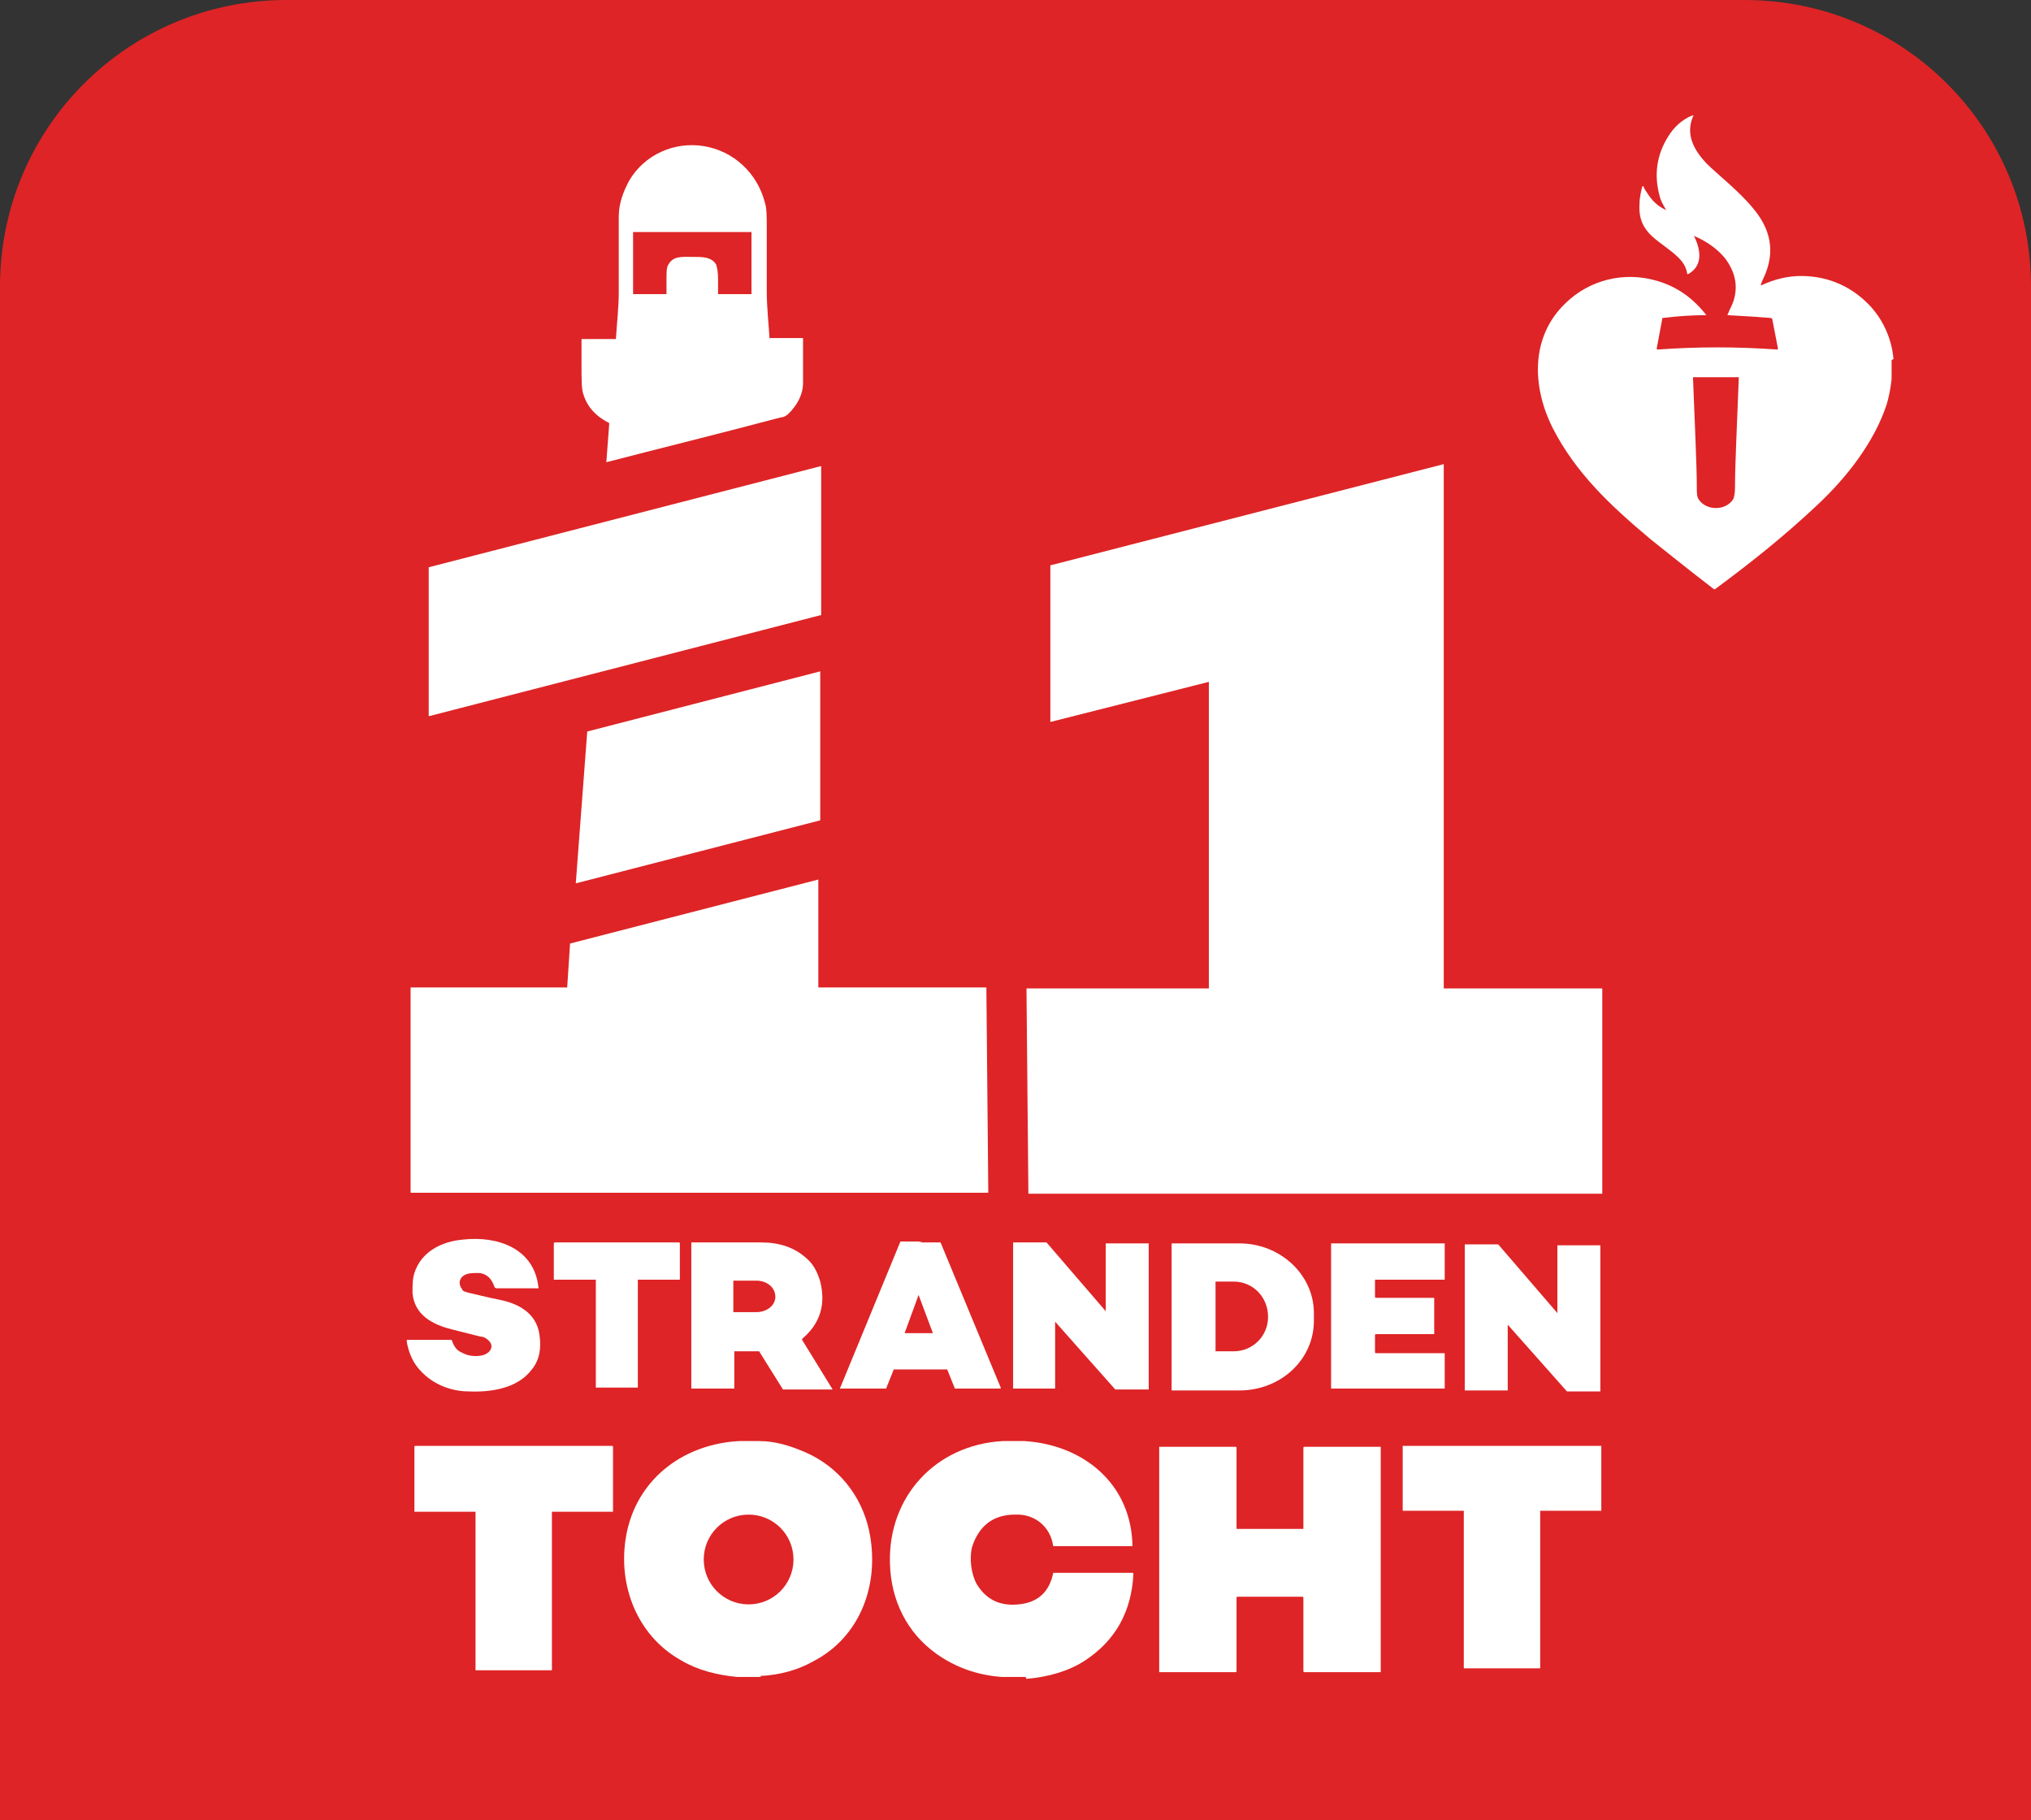 <?xml version="1.0" encoding="UTF-8"?>
<svg id="Layer_1" data-name="Layer 1" xmlns="http://www.w3.org/2000/svg" version="1.1" viewBox="0 0 212.7 190.6">
  <rect x="0" y="0" width="212.7" height="190.6" fill="#333333" stroke="none"/>
  <defs>
    <style>
      .cls-1 {
        fill: #de2426;
      }

      .cls-1, .cls-2 {
        stroke-width: 0px;
      }

      .cls-2 {
        fill: #fff;
      }
    </style>
  </defs>
  <path class="cls-1" d="M30,0h152.7c16.6,0,30,13.4,30,30v160.6H0V30C0,13.4,13.4,0,30,0Z"/>
  <path class="cls-2" d="M198.1,37.7v2c-.1,1-.3,1.9-.5,2.6-1.3,4-4.2,7.7-7.3,10.6-3.4,3.2-6.9,6-10.7,8.8,0,0,0,0-.1,0-3-2.3-5.2-4.1-6.6-5.2-4.3-3.6-7.9-7-10.3-11.7-2.2-4.4-2.3-9.6,1.4-13.1,2.5-2.4,6.1-3.3,9.5-2.3,2.1.6,3.8,1.8,5.2,3.6,0,0,0,0,0,0,0,0,0,0,0,0-1.4,0-3,.1-4.6.3,0,0,0,0,0,0l-.6,3.2c0,0,0,.1.1.1,4.2-.3,8.3-.3,12.5,0,0,0,.1,0,.1-.1l-.6-3.1c0,0,0,0-.1-.1-1.2-.1-2.7-.2-4.6-.3,0,0,0,0,0,0,.2-.5.4-.9.5-1.1.7-1.7.4-3.3-.7-4.8-.8-1-1.9-1.8-3.3-2.4,0,0-.1,0,0,0,.7,1.4,1,3.1-.6,4,0,0,0,0-.1,0,0,0,0,0,0,0-.1-.7-.4-1.2-.9-1.7-1.8-1.8-4.3-2.4-4.1-5.6,0-.8.2-1.5.3-1.9,0,0,0,0,.1,0,0,0,.1.3.4.7.5.8,1.1,1.4,2,1.8,0,0,0,0,0,0,0,0,0,0,0,0-.3-.5-.6-1-.7-1.5-.6-2.2-.3-4.3.9-6.2.6-1,1.5-1.8,2.5-2.2.2,0,.2,0,.1.1-.8,1.9.1,3.5,1.4,4.9,1.1,1.1,3.4,2.9,4.8,4.6,1.9,2.2,2.5,4.6,1.2,7.4-.2.4-.3.7-.3.8,0,0,0,0,0,0,1.5-.7,2.9-1,4.2-1,3,0,5.5,1.2,7.4,3.3,1.3,1.5,2.1,3.3,2.3,5.4ZM179.7,53.2c.7,0,1.4-.3,1.8-.9.1-.2.2-.6.2-1.2,0-2.4.2-6.3.4-11.6,0,0,0,0,0,0-.7,0-1.2,0-2.4,0s-1.7,0-2.4,0c0,0,0,0,0,0,.2,5.3.4,9.1.4,11.6,0,.5,0,.9.2,1.2.4.6,1.1.9,1.8.9Z"/>
  <path class="cls-2" d="M80.6,35.4s0,0,0,0h3.5c0,0,0,0,0,0,0,2.7,0,4.3,0,4.7,0,1.2-.6,2.3-1.5,3.2-.2.2-.5.4-.8.4-6.8,1.8-12.9,3.3-18.3,4.7,0,0,0,0,0,0l.3-4c0,0,0-.1,0-.1-1.4-.7-2.3-1.7-2.7-3-.2-.5-.2-1.5-.2-2.9,0-1.7,0-2.7,0-2.9,0,0,0,0,0,0h3.5c0,0,.1,0,.1,0,.1-1.6.3-3.3.3-4.9,0-4.1,0-6.7,0-7.9,0-1.3.4-2.5,1.1-3.8,1.6-2.7,4.7-4.1,7.8-3.6,3.1.5,5.6,2.8,6.4,5.9.2.6.2,1.5.2,2.7,0,.5,0,2.7,0,6.6,0,1.7.2,3.4.3,5.1ZM72.6,26.9c1,0,1.9,0,2.4.8.1.3.2.8.2,1.5,0,.7,0,1.2,0,1.6,0,0,0,0,0,0h3.5c0,0,0,0,0,0v-6.5s0,0,0,0h0c-2.1,0-4.1,0-6.2,0s-4.1,0-6.2,0c0,0,0,0,0,0h0v6.5c0,0,0,0,0,0h3.5c0,0,0,0,0,0,0-.4,0-1,0-1.6,0-.7,0-1.2.2-1.5.5-.9,1.4-.8,2.4-.8Z"/>
  <path class="cls-2" d="M126.6,71.4l-16.6,4.2s0,0,0,0c0,0,0,0,0,0v-16.4s0,0,0,0l41.2-10.6s0,0,0,0c0,0,0,0,0,0v54.9s0,0,0,0h16.6s0,0,0,0v21.5s0,0,0,0h-60.1s0,0,0,0l-.2-21.5s0,0,0,0h19.1s0,0,0,0v-31.8s0,0,0,0c0,0,0,0,0,0Z"/>
  <path class="cls-2" d="M86,64.4l-41.1,10.6s0,0,0,0c0,0,0,0,0,0v-15.6s0,0,0,0l41.1-10.6s0,0,0,0c0,0,0,0,0,0v15.6s0,0,0,0Z"/>
  <path class="cls-2" d="M61.5,76.6l24.4-6.3s0,0,0,0c0,0,0,0,0,0v15.6s0,0,0,0l-25.6,6.6s0,0,0,0c0,0,0,0,0,0l1.2-15.9s0,0,0,0Z"/>
  <path class="cls-2" d="M86.1,103.4h17.2s0,0,0,0h0l.2,21.5s0,0,0,0h-60.5s0,0,0,0v-21.5s0,0,0,0h16.4s0,0,0,0l.3-4.6s0,0,0,0l26-6.7s0,0,0,0c0,0,0,0,0,0v11.3s0,0,0,0h0Z"/>
  <path class="cls-2" d="M42.6,140.7v-.4h4.6c0,0,.1,0,.1,0,.2.6.5,1.1,1,1.3.7.4,1.5.5,2.3.3.7-.2,1.2-.9.6-1.5-.1-.1-.3-.3-.6-.4-.2,0-1.3-.3-3.3-.8-2-.5-3.9-1.5-4.1-3.8,0-.8,0-1.5.2-2.1.7-2.2,2.8-3.3,5.1-3.5,3.6-.4,7.5.9,7.9,5.1,0,0,0,0,0,0h-4.4c0,0-.1,0-.2-.1-.3-.9-.8-1.4-1.6-1.5-.8,0-1.4,0-1.8.4-.3.3-.4.8,0,1.3,0,.2.4.3.8.4.5.1,1.6.4,3.1.7,2,.4,3.9,1.4,4.2,3.7.2,1.4,0,2.6-.8,3.6-1.5,2-4.3,2.4-6.6,2.3-1.8,0-3.7-.7-5-2.1-.8-.8-1.3-1.9-1.5-3.1Z"/>
  <path class="cls-2" d="M64.3,130.1c4.1,0,6.4,0,6.8,0,0,0,.1,0,.1.1v3.8c0,0,0,0,0,0h-4.4c0,0,0,0,0,0v11.3c0,0,0,0,0,0-.4,0-1.2,0-2.2,0s-1.8,0-2.2,0c0,0,0,0,0,0v-11.3c0,0,0,0,0,0h-4.4c0,0,0,0,0,0v-3.8c0,0,0-.1.1-.1.4,0,2.7,0,6.8,0Z"/>
  <path class="cls-2" d="M76.9,141.5s0,0,0,0h0v3.9c0,0,0,0,0,0h-4.5s0,0,0,0v-15.3s0,0,0,0h0c1.2,0,3.6,0,7.3,0,1.9,0,3.5.5,4.8,1.7.7.6,1.1,1.4,1.4,2.4.6,2.4,0,4.4-1.9,6,0,0,0,0,0,.1l3.2,5.2s0,0,0,0c0,0,0,0,0,0h-5.1s0,0-.1,0l-2.5-4s0,0-.1,0h-2.4ZM76.8,134.2v3.2s0,0,0,0c0,0,0,0,0,0h2.4c1.1,0,2-.7,2-1.6h0c0-1-.9-1.7-2-1.7h-2.4s0,0,0,0Z"/>
  <path class="cls-2" d="M96.2,130.1c.7,0,1.4,0,2.2,0,0,0,0,0,.1,0l6.3,15.2c0,0,0,.1,0,.1h-4.7s0,0-.1,0l-.8-2s0,0,0,0c-.2,0-1.2,0-2.8,0s-2.6,0-2.8,0c0,0,0,0,0,0l-.8,2s0,0-.1,0h-4.7c0,0-.1,0,0-.1l6.3-15.3s0,0,.1,0c.7,0,1.5,0,2.2,0ZM94.7,139.6s0,0,0,0c0,0,0,0,0,0h3s0,0,0,0c0,0,0,0,0,0l-1.5-4s0,0,0,0c0,0,0,0,0,0l-1.5,4.1Z"/>
  <path class="cls-2" d="M115.8,137.3v-7.1s0,0,0,0h4.5s0,0,0,0h0v15.3s0,0,0,0h-3.5s0,0,0,0l-6.3-7.1s0,0,0,0c0,0,0,0,0,0v7s0,0,0,0h-4.4s0,0,0,0v-15.3s0,0,0,0h3.5s0,0,0,0l6.2,7.2s0,0,0,0c0,0,0,0,0,0Z"/>
  <path class="cls-2" d="M122.7,130.2s0,0,0,0h7.1c4.3,0,7.8,3.3,7.8,7.3h0v.8c0,4.1-3.5,7.3-7.8,7.3h-7.1s0,0,0,0v-15.3ZM127.3,134.3v7.2s0,0,0,0h1.9c2,0,3.6-1.6,3.6-3.6h0c0-2.1-1.6-3.7-3.6-3.7h-1.9s0,0,0,0h0Z"/>
  <path class="cls-2" d="M150.2,137.9c0,.8,0,1.4,0,1.8,0,0,0,0,0,0h-6.1c0,0-.1,0-.1.1v1.8c0,0,0,.1.1.1h7.2c0,0,0,0,0,0v3.7c0,0,0,0,0,0h-11.8c0,0,0,0-.1,0,0-.8,0-3.3,0-7.6,0-4.3,0-6.9,0-7.6,0,0,0,0,.1,0h11.8c0,0,0,0,0,.1v3.7c0,0,0,0,0,0h-7.2c0,0-.1,0-.1,0v1.8c0,0,0,.1.1.1h6.1c0,0,0,0,0,0,0,.4,0,1,0,1.8Z"/>
  <path class="cls-2" d="M157.9,138.6v7s0,0,0,0h-4.5s0,0,0,0v-15.3s0,0,0,0h3.5s0,0,0,0l6.2,7.2s0,0,0,0c0,0,0,0,0,0v-7.1s0,0,0,0h4.5s0,0,0,0v15.3s0,0,0,0h-3.5s0,0,0,0l-6.3-7.1s0,0,0,0c0,0,0,0,0,0Z"/>
  <path class="cls-2" d="M79.7,175.6h-2.5c-2.1-.2-4.1-.7-5.8-1.7-4.9-2.7-6.9-8.4-5.7-13.7,1.3-5.6,6.1-9,11.7-9.3.6,0,1.3,0,2.1,0,1.7,0,3.3.5,4.9,1.2,3.4,1.5,5.8,4.5,6.6,8.1,1.2,5.5-.8,11.2-5.9,13.8-1.6.9-3.5,1.4-5.5,1.5ZM83.1,163.3c0-2.6-2.1-4.7-4.7-4.7s-4.7,2.1-4.7,4.7c0,2.6,2.1,4.7,4.7,4.7s4.7-2.1,4.7-4.7Z"/>
  <path class="cls-2" d="M107.4,175.6h-2.5c-2.6-.2-4.8-1-6.8-2.4-3.1-2.2-4.8-5.6-4.9-9.5-.2-7,4.8-12.4,11.8-12.8.8,0,1.6,0,2.3,0,6.2.4,11.2,4.5,11.3,11,0,0,0,0,0,0h-8.3c0,0,0,0,0,0-.3-2.1-2-3.4-4-3.3-2.3,0-3.8,1.2-4.5,3.4-.3,1.2-.1,2.8.5,3.9,1,1.6,2.4,2.3,4.4,2.1,2-.2,3.2-1.3,3.6-3.3,0,0,0,0,.1,0h8.2c0,0,.1,0,.1.1-.2,4-1.9,7-5.1,9.1-1.7,1.1-3.8,1.7-6.1,1.9Z"/>
  <path class="cls-2" d="M53.6,151.4c6.4,0,9.9,0,10.5,0,0,0,.1,0,.1.1v6.8c0,0,0,0,0,0h-6.4c0,0,0,0,0,0v16.6s0,0,0,0c-1.3,0-2.7,0-4,0s-2.7,0-4,0c0,0,0,0,0,0v-16.6c0,0,0,0,0,0h-6.4c0,0,0,0,0,0v-6.8c0,0,0-.1.1-.1.6,0,4.1,0,10.5,0Z"/>
  <path class="cls-2" d="M133.1,160.1c1.5,0,2.7,0,3.4,0,0,0,0,0,0,0v-8.5c0,0,0-.1.1-.1h8s0,0,0,0v23.6s0,0,0,0h-8c0,0-.1,0-.1-.1v-7.7c0,0,0-.1-.1-.1-.4,0-1.5,0-3.4,0s-3,0-3.4,0c0,0-.1,0-.1.1v7.7c0,0,0,.1-.1.1h-8s0,0,0,0v-23.6s0,0,0,0h8c0,0,.1,0,.1.1v8.5s0,0,0,0c.7,0,1.9,0,3.4,0Z"/>
  <path class="cls-2" d="M157.2,151.4c6.7,0,10.2,0,10.5,0,0,0,0,0,0,0v6.8s0,0,0,0h-6.4s0,0,0,0v16.5c0,0,0,0,0,0-.9,0-2.3,0-4,0s-3.1,0-4,0c0,0,0,0,0,0v-16.5s0,0,0,0h-6.4s0,0,0,0v-6.8c0,0,0,0,0,0,.3,0,3.8,0,10.5,0Z"/>
</svg>